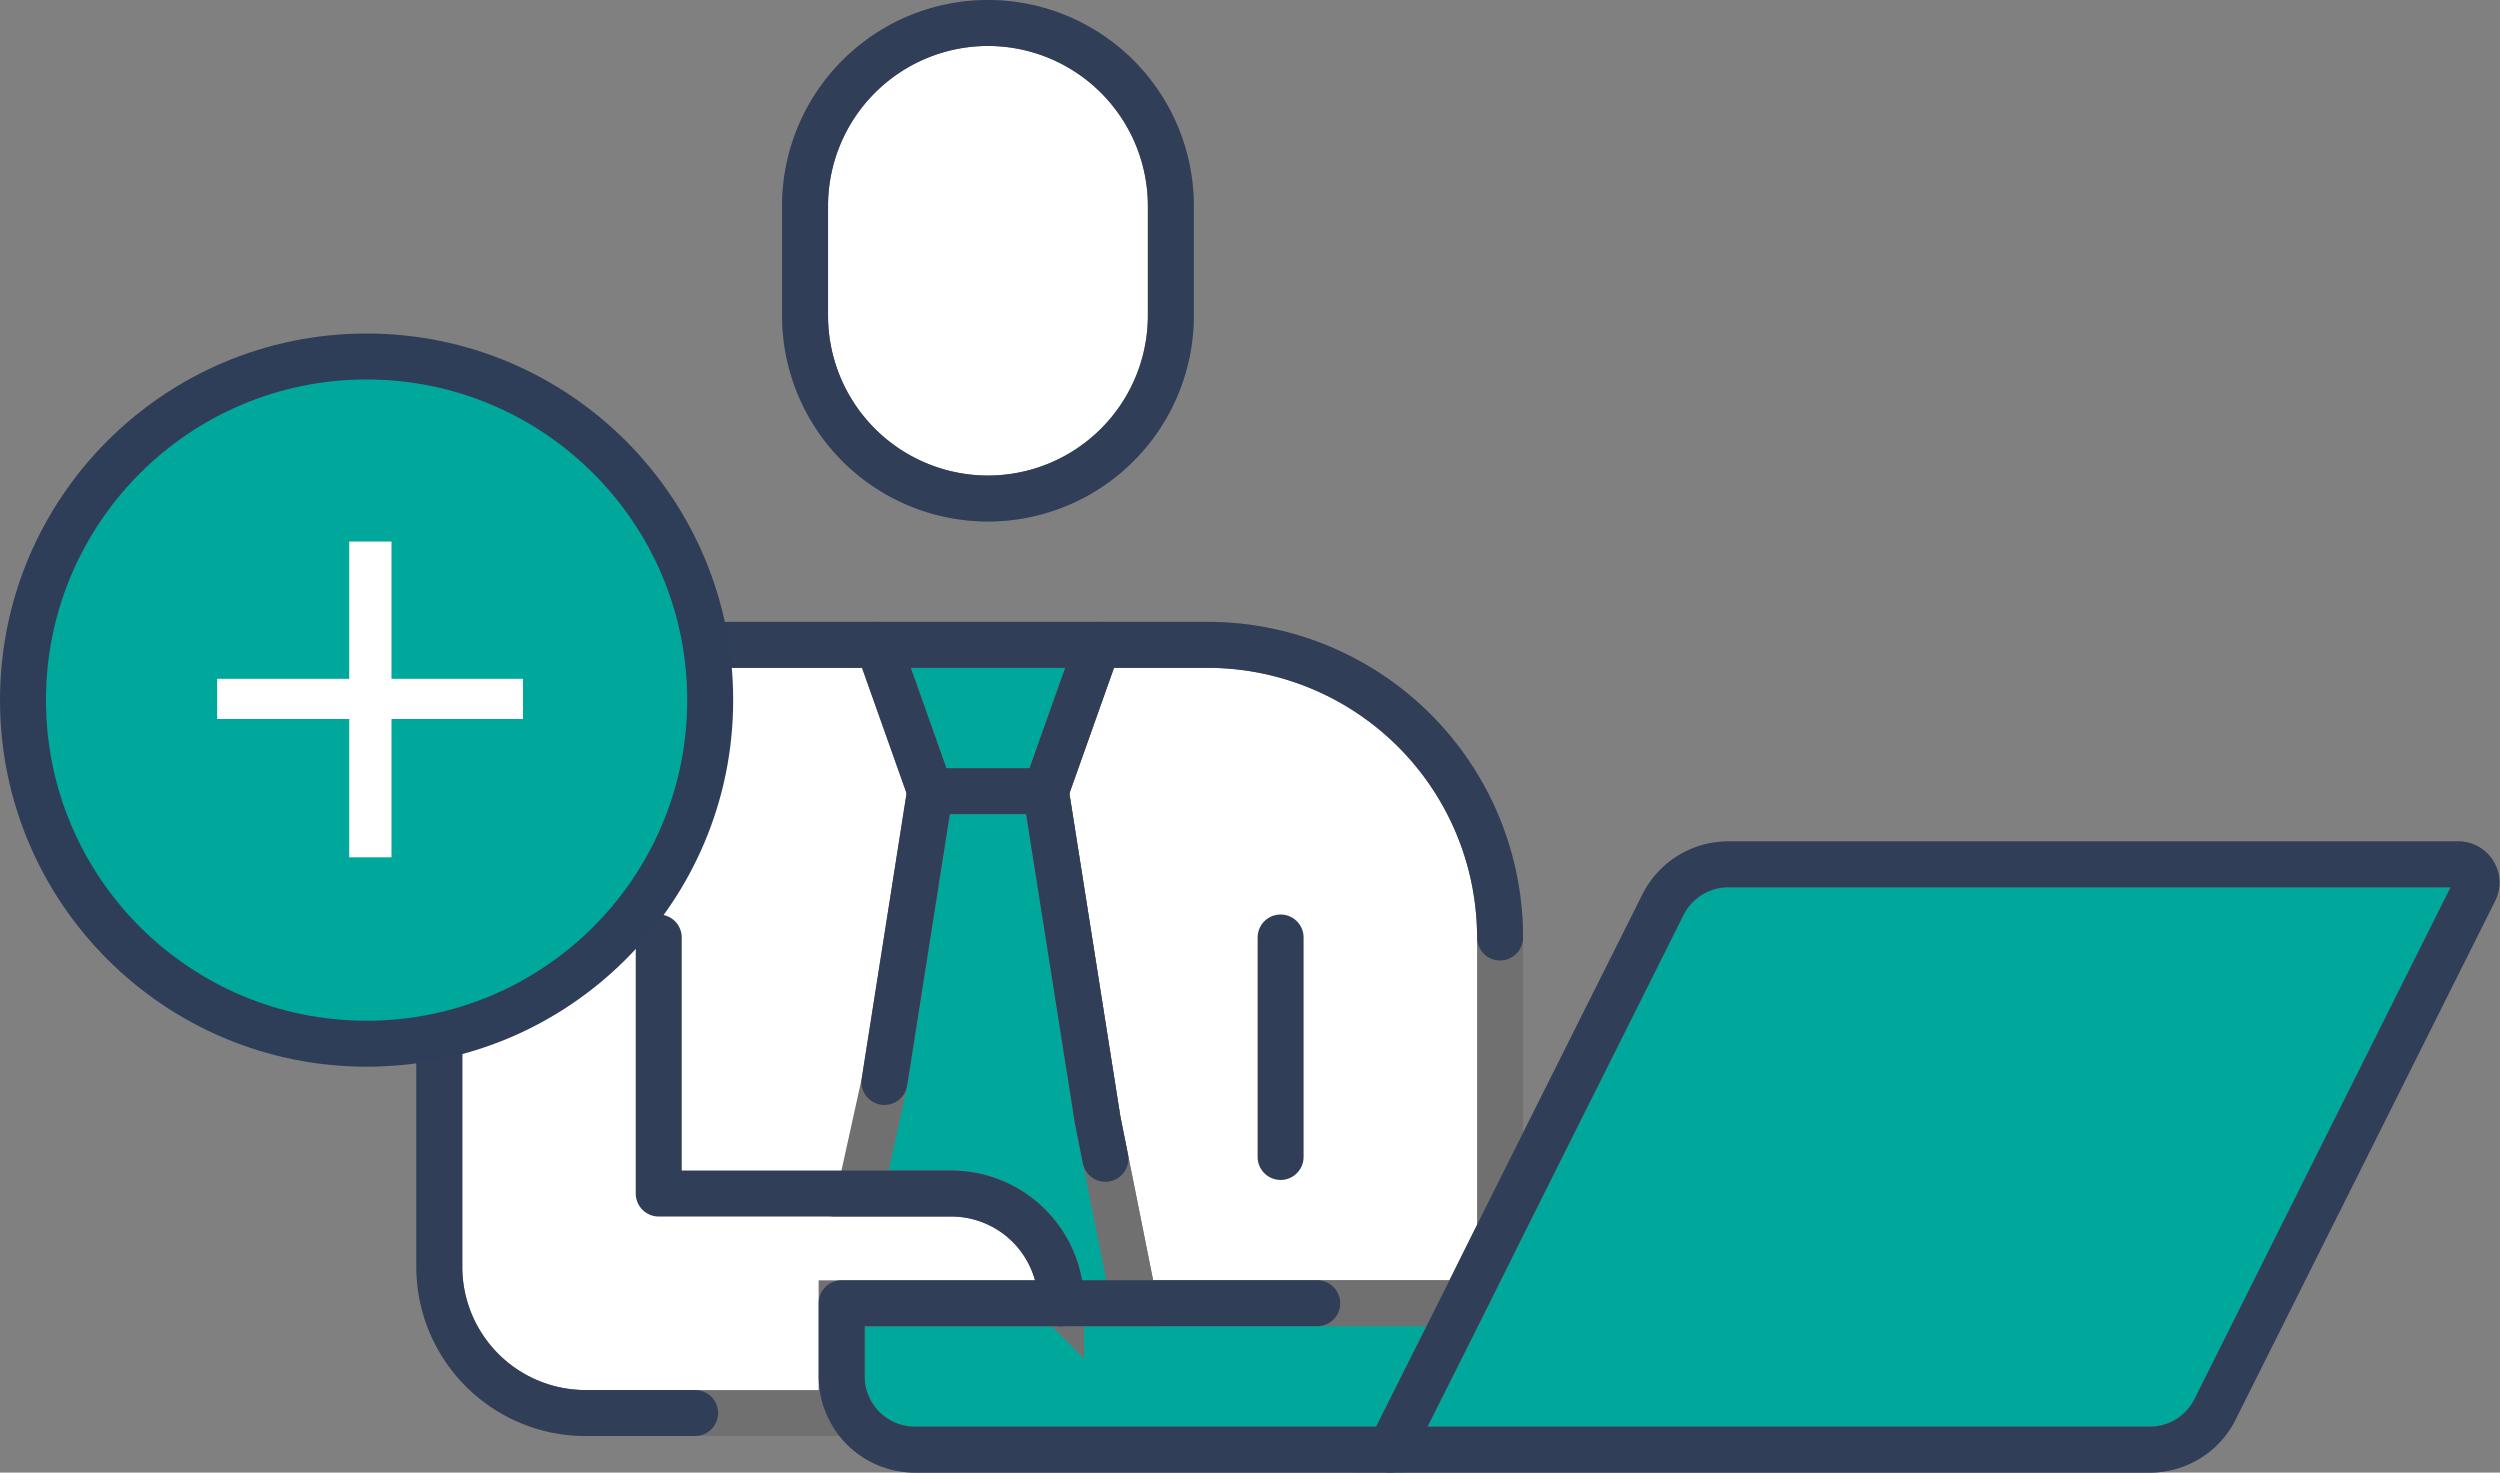 <svg xmlns="http://www.w3.org/2000/svg" width="108.765" height="64.066"><rect width="100%" height="100%" fill="#808080" stroke="none"/><g data-name="グループ 283" transform="translate(-243.7 208.487)"><g data-name="グループ 281"><g data-name="グループ 280" stroke-width="2"><g data-name="グループ 278" stroke="#707070"><path data-name="パス 1631" d="M351.327-170.502a.771.771 0 01.032.764l-11.284 22.55a3.159 3.159 0 01-2.832 1.766h-33.055l3.183-6.35 1.91-3.835 6.763-13.511a3.183 3.183 0 012.849-1.766h31.749a.788.788 0 01.685.382z" fill="#00a89c"/><path data-name="パス 1632" d="M299.414-151.786h-6.366l-1.257-6.287-.334-1.671-2.26-14.323 2.26-6.366h4.774a12.728 12.728 0 0112.731 12.731v11.936l.319.159-1.91 3.835-.032-.016h-7.925z" fill="#fff"/><path data-name="パス 1633" d="M280.747-147.013a3.177 3.177 0 01-.43-1.592v-3.183h27.022l.032.016-3.183 6.35H283.5a3.176 3.176 0 01-2.753-1.591z" fill="#00a89c"/><path data-name="パス 1634" d="M294.639-199.53v4.775a7.961 7.961 0 01-7.957 7.957 7.961 7.961 0 01-7.957-7.957v-4.775a7.961 7.961 0 017.957-7.957 7.961 7.961 0 017.957 7.957z" fill="#fff"/><path data-name="パス 1635" d="M291.791-158.073l1.257 6.287h-3.183a4.782 4.782 0 00-4.838-4.775h-3.915l1.066-4.853 1.989-12.652h5.029l2.26 14.323z" fill="#00a89c"/><path data-name="パス 1636" d="M291.457-180.432l-2.26 6.366h-5.029l-2.26-6.366z" fill="#00a89c"/><path data-name="パス 1637" d="M281.112-156.561h3.915a4.782 4.782 0 014.838 4.775h-9.549v3.183a3.177 3.177 0 00.43 1.592h-11.57a6.364 6.364 0 01-6.366-6.366V-167.7a12.728 12.728 0 0112.735-12.732h6.366l2.26 6.366-1.99 12.652z" fill="#fff"/></g><g data-name="グループ 279" fill="none" stroke="#303e58" stroke-linecap="round" stroke-linejoin="round"><path data-name="パス 1638" d="M304.188-145.421h33.054a3.159 3.159 0 002.832-1.766l11.284-22.55a.771.771 0 00-.032-.764.788.788 0 00-.685-.382h-31.748a3.183 3.183 0 00-2.849 1.766l-6.763 13.511-1.91 3.835z"/><path data-name="パス 1639" d="M304.189-145.421H283.5a3.176 3.176 0 01-2.753-1.592 3.177 3.177 0 01-.43-1.592v-3.183h20.689"/><path data-name="パス 1640" d="M294.639-194.755a7.961 7.961 0 01-7.957 7.957 7.961 7.961 0 01-7.957-7.957v-4.775a7.961 7.961 0 017.957-7.957 7.961 7.961 0 017.957 7.957z"/><path data-name="パス 1641" d="M308.962-167.701a12.728 12.728 0 00-12.731-12.731h-20.686a12.728 12.728 0 00-12.731 12.731v14.323a6.364 6.364 0 006.366 6.366h4.759"/><path data-name="パス 1642" d="M272.359-167.701v11.14h12.668a4.782 4.782 0 014.838 4.777"/><path data-name="線 84" d="M299.414-167.701v9.549"/><path data-name="パス 1643" d="M281.909-180.432l2.26 6.366h5.029l2.26-6.366"/><path data-name="パス 1644" d="M289.197-174.067l2.26 14.323.334 1.671"/><path data-name="線 85" d="M284.167-174.067l-1.989 12.652"/></g></g></g><circle data-name="楕円形 80" cx="14.949" cy="14.949" r="14.949" transform="translate(244.7 -192.977)" fill="#00a89c" stroke="#2f3e58" stroke-width="2"/><g data-name="グループ 282"><path data-name="パス 1645" d="M258.893-184.927h1.839v5.972h5.722v1.748h-5.722v6.018h-1.839v-6.018h-5.745v-1.748h5.745z" fill="#fff"/></g></g></svg>